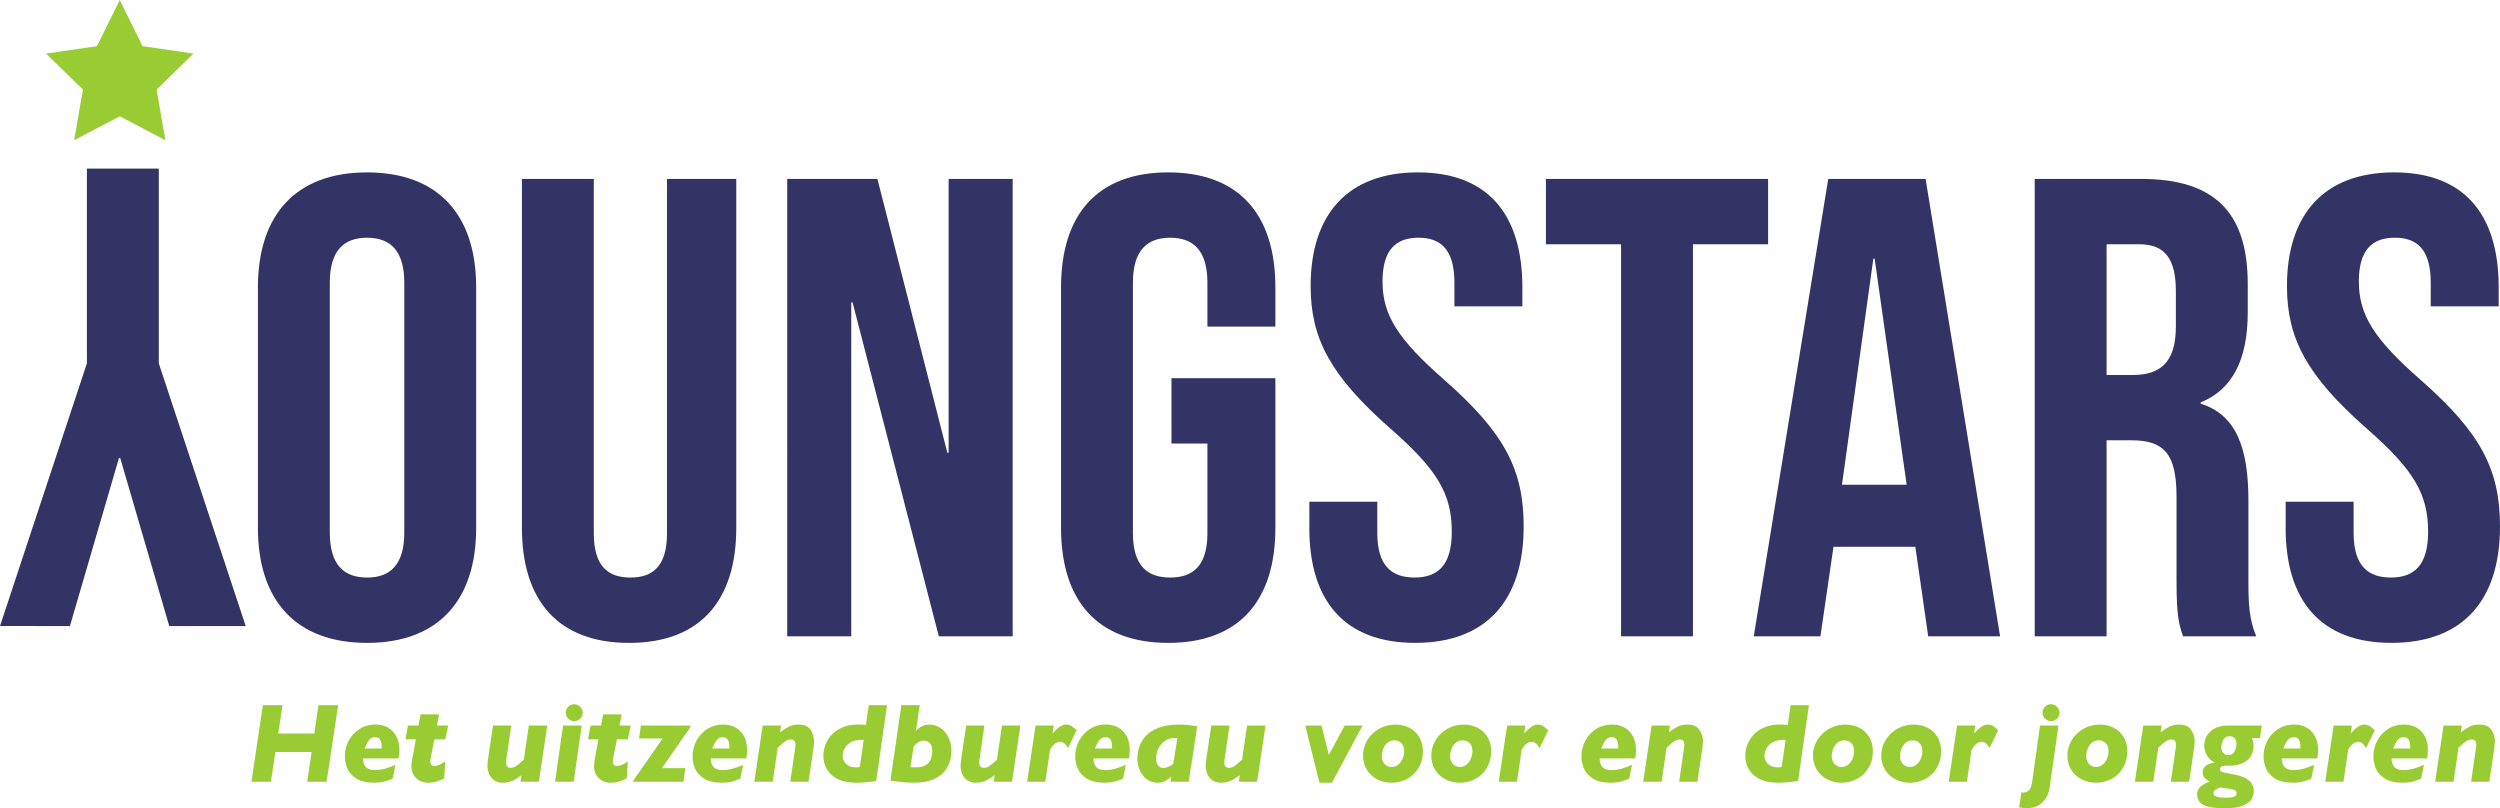 <?xml version="1.0" encoding="UTF-8"?><svg id="a" xmlns="http://www.w3.org/2000/svg" viewBox="0 0 1597.72 516.56"><defs><style>.b{fill:#333366;}.c{fill:#9c3;}</style></defs><path class="c" d="M216.11,450.7l-7.37,48.89h-12.42l2.82-19.01h-23.1l-2.89,19.01h-12.45l7.3-48.89h12.52l-2.68,18.06h23.03l2.68-18.06h12.56Z"/><path class="c" d="M255.26,479.45c0,1.69-.17,3.45-.49,5.25h-22.71c0,4.96,2.43,7.44,7.3,7.44,2.42,0,4.59-.28,6.51-.85,1.92-.56,4.2-1.39,6.86-2.47l-1.8,8.82c-2.52,1.01-4.53,1.69-6.05,2.04-1.52,.35-3.43,.53-5.73,.53-4.89,0-8.74-.91-11.53-2.72-2.8-1.81-4.7-3.97-5.71-6.49-1.01-2.52-1.52-5.01-1.52-7.48,0-3.69,.84-7.11,2.52-10.25,1.68-3.14,4.01-5.63,6.98-7.48,2.97-1.85,6.33-2.77,10.07-2.77,2.8,0,5.35,.6,7.67,1.8s4.17,3.03,5.56,5.5c1.39,2.47,2.08,5.5,2.08,9.1Zm-11.36-1.09c0-.16,0-.32,.02-.48,.01-.15,.02-.38,.02-.69,0-4.04-1.4-6.07-4.2-6.07-1.69,0-3.03,.67-4,1.99-.98,1.33-1.89,3.07-2.73,5.24h10.9Z"/><path class="c" d="M286.44,463.68l-1.87,8.82h-6.95l-2.36,11.71c-.19,.99-.28,1.76-.28,2.33,0,2,.88,3,2.64,3,1.91,0,4.22-1.01,6.95-3.03l-.67,10.86c-3.22,1.9-6.61,2.86-10.16,2.86-1.55,0-3.07-.28-4.55-.83-1.48-.55-2.83-1.57-4.06-3.05-1.46-1.72-2.19-3.97-2.19-6.77,0-1.25,.13-2.55,.39-3.92l2.43-13.16h-6.63l1.59-8.82h6.7l1.38-7.16h11.85l-1.38,7.16h7.16Z"/><path class="c" d="M349.75,463.68l-5.36,35.91h-11.71l.6-4.2c-.47,.33-1.19,.83-2.17,1.52-.98,.68-1.88,1.23-2.72,1.66-.83,.42-1.87,.81-3.1,1.15-1.23,.34-2.5,.51-3.79,.51-2.52,0-4.51-.58-6-1.75s-2.52-2.58-3.1-4.25c-.59-1.67-.88-3.3-.88-4.9,0-.75,.12-2.07,.35-3.95l3.21-21.69h11.67l-3.25,22.4c-.05,.28-.07,.69-.07,1.23,0,2.26,.99,3.39,2.96,3.39,1.22,0,2.42-.4,3.6-1.2,1.18-.8,2.77-2.15,4.8-4.06l3.17-21.76h11.78Z"/><path class="c" d="M371.76,463.68l-5.11,35.91h-11.92l5.11-35.91h11.92Zm.67-8.22c0,1.48-.53,2.75-1.59,3.81s-2.34,1.59-3.84,1.59-2.76-.54-3.83-1.6-1.61-2.33-1.61-3.79,.54-2.76,1.61-3.83,2.34-1.6,3.83-1.6c.94,0,1.83,.25,2.68,.74,.85,.49,1.52,1.16,2.01,2.01s.74,1.74,.74,2.68Z"/><path class="c" d="M403.11,463.68l-1.87,8.82h-6.95l-2.36,11.71c-.19,.99-.28,1.76-.28,2.33,0,2,.88,3,2.64,3,1.91,0,4.22-1.01,6.95-3.03l-.67,10.86c-3.22,1.9-6.61,2.86-10.16,2.86-1.55,0-3.07-.28-4.55-.83-1.48-.55-2.83-1.57-4.06-3.05-1.46-1.72-2.19-3.97-2.19-6.77,0-1.25,.13-2.55,.39-3.92l2.43-13.16h-6.63l1.59-8.82h6.7l1.38-7.16h11.85l-1.38,7.16h7.16Z"/><path class="c" d="M441.28,464.64l-18.27,26.28h15.03l-1.3,8.68h-32.06v-.71l18.83-26.95h-15.1l1.16-8.25h31.71v.95Z"/><path class="c" d="M477.47,479.45c0,1.69-.17,3.45-.49,5.25h-22.71c0,4.96,2.43,7.44,7.3,7.44,2.42,0,4.59-.28,6.51-.85,1.92-.56,4.2-1.39,6.86-2.47l-1.8,8.82c-2.52,1.01-4.53,1.69-6.05,2.04-1.52,.35-3.43,.53-5.73,.53-4.89,0-8.74-.91-11.53-2.72-2.8-1.81-4.7-3.97-5.71-6.49-1.01-2.52-1.52-5.01-1.52-7.48,0-3.69,.84-7.11,2.52-10.25,1.68-3.14,4.01-5.63,6.98-7.48,2.97-1.85,6.33-2.77,10.07-2.77,2.8,0,5.35,.6,7.67,1.8s4.17,3.03,5.56,5.5c1.39,2.47,2.08,5.5,2.08,9.1Zm-11.36-1.09c0-.16,0-.32,.02-.48,.01-.15,.02-.38,.02-.69,0-4.04-1.4-6.07-4.2-6.07-1.69,0-3.03,.67-4,1.99-.98,1.33-1.89,3.07-2.73,5.24h10.9Z"/><path class="c" d="M520.29,473.95c0,.71-.12,2.03-.35,3.99l-3.21,21.66h-11.67l3.25-22.4c.05-.28,.07-.69,.07-1.23,0-2.26-.99-3.39-2.96-3.39-1.22,0-2.42,.4-3.58,1.2-1.16,.8-2.77,2.16-4.81,4.09l-3.17,21.73h-11.78l5.36-35.91h11.71l-.6,4.2c2.16-1.55,4.06-2.75,5.7-3.58,1.63-.83,3.66-1.25,6.08-1.25,3.67,0,6.25,1.13,7.74,3.4,1.49,2.27,2.24,4.77,2.24,7.5Z"/><path class="c" d="M566.88,450.7l-6.88,48.39c-4.75,.75-9.03,1.13-12.84,1.13-6.61,0-11.75-1.58-15.43-4.73-3.68-3.15-5.52-7.39-5.52-12.73,0-2.07,.41-4.24,1.22-6.53,.81-2.28,2.1-4.43,3.88-6.44,1.78-2.01,4.09-3.64,6.95-4.89,2.86-1.25,6.28-1.87,10.28-1.87,1.48,0,3.09,.09,4.83,.28l1.87-12.63h11.64Zm-14.88,22.15c-.26-.02-.63-.04-1.13-.04-3.22,0-5.75,.61-7.6,1.83-1.85,1.22-3.1,2.62-3.77,4.18s-1,2.95-1,4.14,.29,2.3,.86,3.46c.58,1.15,1.52,2.1,2.82,2.86,1.31,.75,2.97,1.13,4.99,1.13,.92,0,1.68-.07,2.29-.21l2.54-17.35Z"/><path class="c" d="M608.04,479.87c0,4.02-.87,7.56-2.61,10.62-1.74,3.06-4.39,5.44-7.95,7.16-3.56,1.72-7.95,2.57-13.17,2.57-1.29,0-2.82-.05-4.58-.14-1.76-.09-3.4-.23-4.9-.41-1.51-.18-3.43-.44-5.79-.79l7.02-48.18h11.71l-2.4,16.44c2.4-2.73,5.31-4.09,8.75-4.09,1.81,0,3.56,.41,5.24,1.22,1.68,.81,3.17,1.95,4.46,3.42s2.32,3.26,3.09,5.36c.76,2.11,1.15,4.38,1.15,6.83Zm-12.27,.07c0-2.26-.52-3.93-1.57-5.01-1.05-1.08-2.3-1.62-3.76-1.62-2.33,0-4.53,1.27-6.6,3.81l-1.94,13.16c.78,.09,1.91,.14,3.39,.14,6.98,0,10.48-3.49,10.48-10.48Z"/><path class="c" d="M652.13,463.68l-5.36,35.91h-11.71l.6-4.2c-.47,.33-1.19,.83-2.17,1.52-.98,.68-1.88,1.23-2.72,1.66-.83,.42-1.87,.81-3.1,1.15-1.23,.34-2.5,.51-3.79,.51-2.52,0-4.51-.58-6-1.75s-2.52-2.58-3.1-4.25c-.59-1.67-.88-3.3-.88-4.9,0-.75,.12-2.07,.35-3.95l3.21-21.69h11.67l-3.25,22.4c-.05,.28-.07,.69-.07,1.23,0,2.26,.99,3.39,2.96,3.39,1.22,0,2.42-.4,3.6-1.2,1.18-.8,2.77-2.15,4.8-4.06l3.17-21.76h11.78Z"/><path class="c" d="M688.07,466.72l-5.54,11.36c-.63-1.1-1.34-2.05-2.12-2.82-.78-.78-1.76-1.16-2.96-1.16-2.3,0-4.42,1.66-6.35,4.97l-3.03,20.53h-11.64l5.36-35.91h11.64l-.74,5.15c3.22-3.86,6.09-5.78,8.61-5.78,1.32,0,2.49,.32,3.51,.97,1.02,.65,2.11,1.55,3.26,2.7Z"/><path class="c" d="M722.04,479.45c0,1.69-.17,3.45-.49,5.25h-22.71c0,4.96,2.43,7.44,7.3,7.44,2.42,0,4.59-.28,6.51-.85,1.92-.56,4.2-1.39,6.86-2.47l-1.8,8.82c-2.52,1.01-4.53,1.69-6.05,2.04-1.52,.35-3.43,.53-5.73,.53-4.89,0-8.74-.91-11.53-2.72-2.8-1.81-4.7-3.97-5.71-6.49-1.01-2.52-1.52-5.01-1.52-7.48,0-3.69,.84-7.11,2.52-10.25,1.68-3.14,4.01-5.63,6.98-7.48,2.97-1.85,6.33-2.77,10.07-2.77,2.8,0,5.35,.6,7.67,1.8s4.17,3.03,5.56,5.5c1.39,2.47,2.08,5.5,2.08,9.1Zm-11.36-1.09c0-.16,0-.32,.02-.48,.01-.15,.02-.38,.02-.69,0-4.04-1.4-6.07-4.2-6.07-1.69,0-3.03,.67-4,1.99-.98,1.33-1.89,3.07-2.73,5.24h10.9Z"/><path class="c" d="M765.14,464.18l-5.43,35.41h-11.67l.56-3.25c-1.36,1.2-2.69,2.15-3.97,2.84s-2.92,1.04-4.92,1.04c-2.54,0-4.79-.71-6.74-2.13s-3.46-3.32-4.51-5.7c-1.06-2.38-1.59-4.96-1.59-7.76,0-2.33,.38-4.71,1.15-7.14,.76-2.43,2.13-4.76,4.09-6.98,1.96-2.22,4.73-4.02,8.31-5.4s7.98-2.06,13.23-2.06c2.21,0,4.02,.08,5.43,.25,1.41,.17,3.43,.46,6.07,.88Zm-12.7,7.51h-2.19c-2.12,0-4.05,.6-5.8,1.8-1.75,1.2-3.12,2.82-4.11,4.87s-1.48,4.26-1.48,6.63c0,1.62,.41,3,1.23,4.14,.82,1.14,2,1.71,3.53,1.71,.75,0,1.6-.19,2.56-.58,.95-.39,2.17-1.06,3.65-2.03l2.61-16.54Z"/><path class="c" d="M808.77,463.68l-5.36,35.91h-11.71l.6-4.2c-.47,.33-1.19,.83-2.17,1.52-.98,.68-1.88,1.23-2.72,1.66-.83,.42-1.87,.81-3.1,1.15-1.23,.34-2.5,.51-3.79,.51-2.52,0-4.51-.58-6-1.75s-2.52-2.58-3.1-4.25c-.59-1.67-.88-3.3-.88-4.9,0-.75,.12-2.07,.35-3.95l3.21-21.69h11.67l-3.25,22.4c-.05,.28-.07,.69-.07,1.23,0,2.26,.99,3.39,2.96,3.39,1.22,0,2.42-.4,3.6-1.2,1.18-.8,2.77-2.15,4.8-4.06l3.17-21.76h11.78Z"/><path class="c" d="M870.81,463.68l-19.58,36.54h-7.97l-9.1-36.54h10.41l4.69,18.8,10.12-18.8h11.43Z"/><path class="c" d="M909.36,480.3c0,2.84-.52,5.51-1.55,7.99-1.03,2.48-2.46,4.6-4.27,6.37-1.81,1.76-3.95,3.13-6.42,4.11s-5.08,1.46-7.83,1.46c-3.25,0-6.27-.71-9.07-2.13-2.8-1.42-5.02-3.46-6.67-6.12-1.65-2.66-2.47-5.7-2.47-9.14,0-2.61,.53-5.12,1.59-7.53,1.06-2.41,2.53-4.54,4.43-6.38,1.89-1.85,4.11-3.29,6.65-4.32,2.54-1.03,5.26-1.55,8.15-1.55,3.03,0,5.88,.64,8.54,1.92,2.66,1.28,4.81,3.21,6.45,5.8s2.47,5.76,2.47,9.52Zm-11.99-.21c0-2.19-.58-3.89-1.75-5.11s-2.65-1.83-4.46-1.83-3.42,.55-4.62,1.66c-1.2,1.11-2.08,2.44-2.63,4-.55,1.56-.83,3.03-.83,4.39,0,1.95,.58,3.6,1.73,4.94,1.15,1.34,2.69,2.01,4.62,2.01,1.53,0,2.9-.49,4.13-1.48,1.22-.99,2.16-2.26,2.82-3.83s.99-3.14,.99-4.74Z"/><path class="c" d="M952.99,480.3c0,2.84-.52,5.51-1.55,7.99-1.03,2.48-2.46,4.6-4.27,6.37-1.81,1.76-3.95,3.13-6.42,4.11s-5.08,1.46-7.83,1.46c-3.25,0-6.27-.71-9.07-2.13-2.8-1.42-5.02-3.46-6.67-6.12-1.65-2.66-2.47-5.7-2.47-9.14,0-2.61,.53-5.12,1.59-7.53,1.06-2.41,2.53-4.54,4.43-6.38,1.89-1.85,4.11-3.29,6.65-4.32,2.54-1.03,5.26-1.55,8.15-1.55,3.03,0,5.88,.64,8.54,1.92,2.66,1.28,4.81,3.21,6.45,5.8s2.47,5.76,2.47,9.52Zm-11.99-.21c0-2.19-.58-3.89-1.75-5.11s-2.65-1.83-4.46-1.83-3.42,.55-4.62,1.66c-1.2,1.11-2.08,2.44-2.63,4-.55,1.56-.83,3.03-.83,4.39,0,1.95,.58,3.6,1.73,4.94,1.15,1.34,2.69,2.01,4.62,2.01,1.53,0,2.9-.49,4.13-1.48,1.22-.99,2.16-2.26,2.82-3.83s.99-3.14,.99-4.74Z"/><path class="c" d="M989.46,466.72l-5.54,11.36c-.63-1.1-1.34-2.05-2.12-2.82-.78-.78-1.76-1.16-2.96-1.16-2.3,0-4.42,1.66-6.35,4.97l-3.03,20.53h-11.64l5.36-35.91h11.64l-.74,5.15c3.22-3.86,6.09-5.78,8.61-5.78,1.32,0,2.49,.32,3.51,.97,1.02,.65,2.11,1.55,3.26,2.7Z"/><path class="c" d="M1045.54,479.45c0,1.69-.17,3.45-.49,5.25h-22.71c0,4.96,2.43,7.44,7.3,7.44,2.42,0,4.59-.28,6.51-.85,1.92-.56,4.2-1.39,6.86-2.47l-1.8,8.82c-2.52,1.01-4.53,1.69-6.05,2.04-1.52,.35-3.43,.53-5.73,.53-4.89,0-8.74-.91-11.53-2.72-2.8-1.81-4.7-3.97-5.71-6.49-1.01-2.52-1.52-5.01-1.52-7.48,0-3.69,.84-7.11,2.52-10.25,1.68-3.14,4.01-5.63,6.98-7.48,2.97-1.85,6.33-2.77,10.07-2.77,2.8,0,5.35,.6,7.67,1.8s4.17,3.03,5.56,5.5c1.39,2.47,2.08,5.5,2.08,9.1Zm-11.36-1.09c0-.16,0-.32,.02-.48,.01-.15,.02-.38,.02-.69,0-4.04-1.4-6.07-4.2-6.07-1.69,0-3.03,.67-4,1.99-.98,1.33-1.89,3.07-2.73,5.24h10.9Z"/><path class="c" d="M1088.36,473.95c0,.71-.12,2.03-.35,3.99l-3.21,21.66h-11.67l3.25-22.4c.05-.28,.07-.69,.07-1.23,0-2.26-.99-3.39-2.96-3.39-1.22,0-2.42,.4-3.58,1.2-1.16,.8-2.77,2.16-4.81,4.09l-3.17,21.73h-11.78l5.36-35.91h11.71l-.6,4.2c2.16-1.55,4.06-2.75,5.7-3.58,1.63-.83,3.66-1.25,6.08-1.25,3.67,0,6.25,1.13,7.74,3.4,1.49,2.27,2.24,4.77,2.24,7.5Z"/><path class="c" d="M1156.05,450.7l-6.88,48.39c-4.75,.75-9.03,1.13-12.84,1.13-6.61,0-11.75-1.58-15.43-4.73-3.68-3.15-5.52-7.39-5.52-12.73,0-2.07,.41-4.24,1.22-6.53,.81-2.28,2.1-4.43,3.88-6.44,1.78-2.01,4.09-3.64,6.95-4.89,2.86-1.25,6.28-1.87,10.28-1.87,1.48,0,3.09,.09,4.83,.28l1.87-12.63h11.64Zm-14.88,22.15c-.26-.02-.63-.04-1.13-.04-3.22,0-5.75,.61-7.6,1.83-1.85,1.22-3.1,2.62-3.77,4.18s-1,2.95-1,4.14,.29,2.3,.86,3.46c.58,1.15,1.52,2.1,2.82,2.86,1.31,.75,2.97,1.13,4.99,1.13,.92,0,1.68-.07,2.29-.21l2.54-17.35Z"/><path class="c" d="M1196.93,480.3c0,2.84-.52,5.51-1.55,7.99-1.03,2.48-2.46,4.6-4.27,6.37-1.81,1.76-3.95,3.13-6.42,4.11s-5.08,1.46-7.83,1.46c-3.25,0-6.27-.71-9.07-2.13-2.8-1.42-5.02-3.46-6.67-6.12-1.65-2.66-2.47-5.7-2.47-9.14,0-2.61,.53-5.12,1.59-7.53,1.06-2.41,2.53-4.54,4.43-6.38,1.89-1.85,4.11-3.29,6.65-4.32,2.54-1.03,5.26-1.55,8.15-1.55,3.03,0,5.88,.64,8.54,1.92,2.66,1.28,4.81,3.21,6.45,5.8s2.47,5.76,2.47,9.52Zm-11.99-.21c0-2.19-.58-3.89-1.75-5.11s-2.65-1.83-4.46-1.83-3.42,.55-4.62,1.66c-1.2,1.11-2.08,2.44-2.63,4-.55,1.56-.83,3.03-.83,4.39,0,1.95,.58,3.6,1.73,4.94,1.15,1.34,2.69,2.01,4.62,2.01,1.53,0,2.9-.49,4.13-1.48,1.22-.99,2.16-2.26,2.82-3.83s.99-3.14,.99-4.74Z"/><path class="c" d="M1240.56,480.3c0,2.84-.52,5.51-1.55,7.99-1.03,2.48-2.46,4.6-4.27,6.37-1.81,1.76-3.95,3.13-6.42,4.11s-5.08,1.46-7.83,1.46c-3.25,0-6.27-.71-9.07-2.13-2.8-1.42-5.02-3.46-6.67-6.12-1.65-2.66-2.47-5.7-2.47-9.14,0-2.61,.53-5.12,1.59-7.53,1.06-2.41,2.53-4.54,4.43-6.38,1.89-1.85,4.11-3.29,6.65-4.32,2.54-1.03,5.26-1.55,8.15-1.55,3.03,0,5.88,.64,8.54,1.92,2.66,1.28,4.81,3.21,6.45,5.8s2.47,5.76,2.47,9.52Zm-11.99-.21c0-2.19-.58-3.89-1.75-5.11s-2.65-1.83-4.46-1.83-3.42,.55-4.62,1.66c-1.2,1.11-2.08,2.44-2.63,4-.55,1.56-.83,3.03-.83,4.39,0,1.95,.58,3.6,1.73,4.94,1.15,1.34,2.69,2.01,4.62,2.01,1.53,0,2.9-.49,4.13-1.48,1.22-.99,2.16-2.26,2.82-3.83s.99-3.14,.99-4.74Z"/><path class="c" d="M1277.03,466.72l-5.54,11.36c-.63-1.1-1.34-2.05-2.12-2.82-.78-.78-1.76-1.16-2.96-1.16-2.3,0-4.42,1.66-6.35,4.97l-3.03,20.53h-11.64l5.36-35.91h11.64l-.74,5.15c3.22-3.86,6.09-5.78,8.61-5.78,1.32,0,2.49,.32,3.51,.97,1.02,.65,2.11,1.55,3.26,2.7Z"/><path class="c" d="M1315.54,463.68l-5.64,39.64c-.54,3.93-2.13,7.11-4.76,9.56-2.63,2.45-5.97,3.67-10.02,3.67-1.29,0-2.87-.21-4.73-.64l1.45-9.45c.19,.02,.47,.04,.85,.04,2,0,3.43-.57,4.29-1.71s1.44-2.87,1.75-5.2l5.04-35.91h11.78Zm.67-8.22c0,1.48-.53,2.75-1.59,3.81s-2.34,1.59-3.84,1.59-2.76-.54-3.83-1.6-1.61-2.33-1.61-3.79,.54-2.76,1.61-3.83,2.34-1.6,3.83-1.6c.94,0,1.83,.25,2.68,.74,.85,.49,1.52,1.16,2.01,2.01s.74,1.74,.74,2.68Z"/><path class="c" d="M1359.53,480.3c0,2.84-.52,5.51-1.55,7.99-1.03,2.48-2.46,4.6-4.27,6.37-1.81,1.76-3.95,3.13-6.42,4.11s-5.08,1.46-7.83,1.46c-3.25,0-6.27-.71-9.07-2.13-2.8-1.42-5.02-3.46-6.67-6.12-1.65-2.66-2.47-5.7-2.47-9.14,0-2.61,.53-5.12,1.59-7.53,1.06-2.41,2.53-4.54,4.43-6.38,1.89-1.85,4.11-3.29,6.65-4.32,2.54-1.03,5.26-1.55,8.15-1.55,3.03,0,5.88,.64,8.54,1.92,2.66,1.28,4.81,3.21,6.45,5.8s2.47,5.76,2.47,9.52Zm-11.99-.21c0-2.19-.58-3.89-1.75-5.11s-2.65-1.83-4.46-1.83-3.42,.55-4.62,1.66c-1.2,1.11-2.08,2.44-2.63,4-.55,1.56-.83,3.03-.83,4.39,0,1.95,.58,3.6,1.73,4.94,1.15,1.34,2.69,2.01,4.62,2.01,1.53,0,2.9-.49,4.13-1.48,1.22-.99,2.16-2.26,2.82-3.83s.99-3.14,.99-4.74Z"/><path class="c" d="M1402.59,473.95c0,.71-.12,2.03-.35,3.99l-3.21,21.66h-11.67l3.25-22.4c.05-.28,.07-.69,.07-1.23,0-2.26-.99-3.39-2.96-3.39-1.22,0-2.42,.4-3.58,1.2-1.16,.8-2.77,2.16-4.81,4.09l-3.17,21.73h-11.78l5.36-35.91h11.71l-.6,4.2c2.16-1.55,4.06-2.75,5.7-3.58,1.63-.83,3.66-1.25,6.08-1.25,3.67,0,6.25,1.13,7.74,3.4,1.49,2.27,2.24,4.77,2.24,7.5Z"/><path class="c" d="M1445.48,463.68l-1.13,8.01h-5.08c.63,1.83,.95,3.53,.95,5.08,0,2.45-.59,4.62-1.76,6.53-1.18,1.9-2.95,3.39-5.31,4.44-2.36,1.06-5.24,1.59-8.62,1.59h-2.08c-1.15,0-2.06,.19-2.73,.56-.67,.38-1,.92-1,1.62,0,.59,.17,1.03,.51,1.32,.34,.29,1.12,.59,2.34,.88,1.22,.29,3.3,.71,6.24,1.25,8.37,1.55,12.56,5.04,12.56,10.48,0,1.76-.44,3.46-1.3,5.1-.87,1.63-2.66,3.04-5.36,4.23-2.7,1.19-6.55,1.78-11.53,1.78-2.75,0-5.21-.12-7.37-.37-2.16-.25-4.04-.69-5.64-1.34-1.6-.65-2.84-1.57-3.72-2.77s-1.32-2.72-1.32-4.55c0-3.5,2.67-6.15,8.01-7.94-1.32-.75-2.38-1.56-3.19-2.43-.81-.87-1.22-2.08-1.22-3.63,0-3.39,2.58-5.46,7.72-6.21-2.14-.89-3.8-2.4-4.99-4.53s-1.78-4.25-1.78-6.37c0-1.36,.26-2.78,.78-4.25,.52-1.47,1.39-2.86,2.61-4.16,1.22-1.31,2.83-2.35,4.81-3.14,1.99-.79,4.4-1.18,7.25-1.18h21.37Zm-16.08,43.42c0-1.11-.54-1.86-1.61-2.28s-3.29-.83-6.65-1.25l-2.22-.32c-1.69,.68-2.84,1.25-3.44,1.71-.6,.46-.9,1.05-.9,1.78,0,1.06,.63,1.83,1.89,2.31,1.26,.48,3.25,.72,5.98,.72s4.51-.24,5.49-.71c.98-.47,1.46-1.13,1.46-1.98Zm-.14-31.71c0-1.58-.38-2.79-1.13-3.63s-1.8-1.27-3.14-1.27c-2,0-3.39,.82-4.18,2.45-.79,1.63-1.18,3.17-1.18,4.6,0,1.58,.42,2.8,1.27,3.69s1.87,1.32,3.07,1.32c1.91,0,3.26-.76,4.07-2.29s1.22-3.15,1.22-4.87Z"/><path class="c" d="M1481.46,479.45c0,1.69-.17,3.45-.49,5.25h-22.71c0,4.96,2.43,7.44,7.3,7.44,2.42,0,4.59-.28,6.51-.85,1.92-.56,4.2-1.39,6.86-2.47l-1.8,8.82c-2.52,1.01-4.53,1.69-6.05,2.04-1.52,.35-3.43,.53-5.73,.53-4.89,0-8.74-.91-11.53-2.72-2.8-1.81-4.7-3.97-5.71-6.49-1.01-2.52-1.52-5.01-1.52-7.48,0-3.69,.84-7.11,2.52-10.25,1.68-3.14,4.01-5.63,6.98-7.48,2.97-1.85,6.33-2.77,10.07-2.77,2.8,0,5.35,.6,7.67,1.8s4.17,3.03,5.56,5.5c1.39,2.47,2.08,5.5,2.08,9.1Zm-11.36-1.09c0-.16,0-.32,.02-.48,.01-.15,.02-.38,.02-.69,0-4.04-1.4-6.07-4.2-6.07-1.69,0-3.03,.67-4,1.99-.98,1.33-1.89,3.07-2.73,5.24h10.9Z"/><path class="c" d="M1517.68,466.72l-5.54,11.36c-.63-1.1-1.34-2.05-2.12-2.82-.78-.78-1.76-1.16-2.96-1.16-2.3,0-4.42,1.66-6.35,4.97l-3.03,20.53h-11.64l5.36-35.91h11.64l-.74,5.15c3.22-3.86,6.09-5.78,8.61-5.78,1.32,0,2.49,.32,3.51,.97,1.02,.65,2.11,1.55,3.26,2.7Z"/><path class="c" d="M1551.65,479.45c0,1.69-.17,3.45-.49,5.25h-22.71c0,4.96,2.43,7.44,7.3,7.44,2.42,0,4.59-.28,6.51-.85,1.92-.56,4.2-1.39,6.86-2.47l-1.8,8.82c-2.52,1.01-4.53,1.69-6.05,2.04-1.52,.35-3.43,.53-5.73,.53-4.89,0-8.74-.91-11.53-2.72-2.8-1.81-4.7-3.97-5.71-6.49-1.01-2.52-1.52-5.01-1.52-7.48,0-3.69,.84-7.11,2.52-10.25,1.68-3.14,4.01-5.63,6.98-7.48,2.97-1.85,6.33-2.77,10.07-2.77,2.8,0,5.35,.6,7.67,1.8s4.17,3.03,5.56,5.5c1.39,2.47,2.08,5.5,2.08,9.1Zm-11.36-1.09c0-.16,0-.32,.02-.48,.01-.15,.02-.38,.02-.69,0-4.04-1.4-6.07-4.2-6.07-1.69,0-3.03,.67-4,1.99-.98,1.33-1.89,3.07-2.73,5.24h10.9Z"/><path class="c" d="M1594.47,473.95c0,.71-.12,2.03-.35,3.99l-3.21,21.66h-11.67l3.25-22.4c.05-.28,.07-.69,.07-1.23,0-2.26-.99-3.39-2.96-3.39-1.22,0-2.42,.4-3.58,1.2-1.16,.8-2.77,2.16-4.81,4.09l-3.17,21.73h-11.78l5.36-35.91h11.71l-.6,4.2c2.16-1.55,4.06-2.75,5.7-3.58,1.63-.83,3.66-1.25,6.08-1.25,3.67,0,6.25,1.13,7.74,3.4,1.49,2.27,2.24,4.77,2.24,7.5Z"/><path class="b" d="M101.48,232.2l55.54,167.89h-48.86l-31.32-107.33h-.83l-31.32,107.33H0L55.54,232.2V107.74h45.94v124.46Z"/><path class="b" d="M164.83,337.36V183.67c0-46.78,24.64-73.5,69.74-73.5s69.75,26.73,69.75,73.5v153.69c0,46.78-24.64,73.5-69.75,73.5s-69.74-26.73-69.74-73.5Zm93.55,2.92V180.75c0-20.88-9.19-28.82-23.81-28.82s-23.8,7.94-23.8,28.82v159.54c0,20.88,9.19,28.82,23.8,28.82s23.81-7.94,23.81-28.82Z"/><path class="b" d="M333.55,337.36V114.35h45.94v226.36c0,20.88,8.77,28.4,23.39,28.4s23.39-7.52,23.39-28.4V114.35h44.27v223.02c0,46.78-23.39,73.5-68.49,73.5s-68.49-26.73-68.49-73.5Z"/><path class="b" d="M503.11,114.35h57.63l44.69,174.99h.83V114.35h40.93V406.69h-47.19l-55.13-213.41h-.84v213.41h-40.93V114.35Z"/><path class="b" d="M678.1,337.36V183.67c0-46.78,23.39-73.5,68.49-73.5s68.49,26.73,68.49,73.5v25.06h-43.43v-27.98c0-20.88-9.19-28.82-23.81-28.82s-23.8,7.94-23.8,28.82v159.95c0,20.88,9.19,28.4,23.8,28.4s23.81-7.52,23.81-28.4v-57.22h-22.97v-41.76h66.4v95.64c0,46.78-23.39,73.5-68.49,73.5s-68.49-26.73-68.49-73.5Z"/><path class="b" d="M836.79,337.36v-16.71h43.43v20.05c0,20.88,9.19,28.4,23.8,28.4s23.8-7.52,23.8-29.23c0-24.22-9.19-39.67-39.26-65.99-38.42-33.83-50.95-57.63-50.95-91.04,0-45.94,23.8-72.67,68.49-72.67s66.82,26.73,66.82,73.5v12.11h-43.43v-15.04c0-20.88-8.35-28.82-22.97-28.82s-22.97,7.94-22.97,27.98c0,21.3,9.61,36.75,39.67,63.06,38.42,33.83,50.53,57.22,50.53,93.55,0,47.61-24.22,74.34-69.33,74.34s-67.66-26.73-67.66-73.5Z"/><path class="b" d="M1036,156.11h-48.03v-41.76h142v41.76h-48.03v250.58h-45.94V156.11Z"/><path class="b" d="M1168.4,114.35h62.23l47.61,292.34h-45.94l-8.35-58.05v.83h-52.2l-8.35,57.22h-42.6l47.61-292.34Zm50.12,195.45l-20.46-144.5h-.83l-20.05,144.5h41.35Z"/><path class="b" d="M1300.37,114.35h68.07c47.61,0,68.07,22.13,68.07,67.24v17.96c0,30.07-9.61,49.28-30.07,57.63v.83c22.97,7.1,30.49,28.82,30.49,61.81v51.37c0,14.2,.42,24.64,5.01,35.5h-46.77c-2.51-7.52-4.18-12.11-4.18-35.92v-53.46c0-27.15-7.93-35.92-28.82-35.92h-15.87v125.29h-45.94V114.35Zm62.64,125.29c17.12,0,27.56-7.52,27.56-30.91v-22.55c0-20.88-7.1-30.07-23.39-30.07h-20.88v83.53h16.71Z"/><path class="b" d="M1460.74,337.36v-16.71h43.43v20.05c0,20.88,9.19,28.4,23.8,28.4s23.81-7.52,23.81-29.23c0-24.22-9.19-39.67-39.26-65.99-38.42-33.83-50.95-57.63-50.95-91.04,0-45.94,23.8-72.67,68.49-72.67s66.82,26.73,66.82,73.5v12.11h-43.43v-15.04c0-20.88-8.35-28.82-22.97-28.82s-22.97,7.94-22.97,27.98c0,21.3,9.61,36.75,39.67,63.06,38.42,33.83,50.53,57.22,50.53,93.55,0,47.61-24.22,74.34-69.33,74.34s-67.66-26.73-67.66-73.5Z"/><polygon class="c" points="76.54 0 91.1 29.5 123.66 34.24 100.1 57.2 105.67 89.63 76.54 74.32 47.42 89.63 52.98 57.2 29.42 34.24 61.98 29.5 76.54 0"/></svg>
